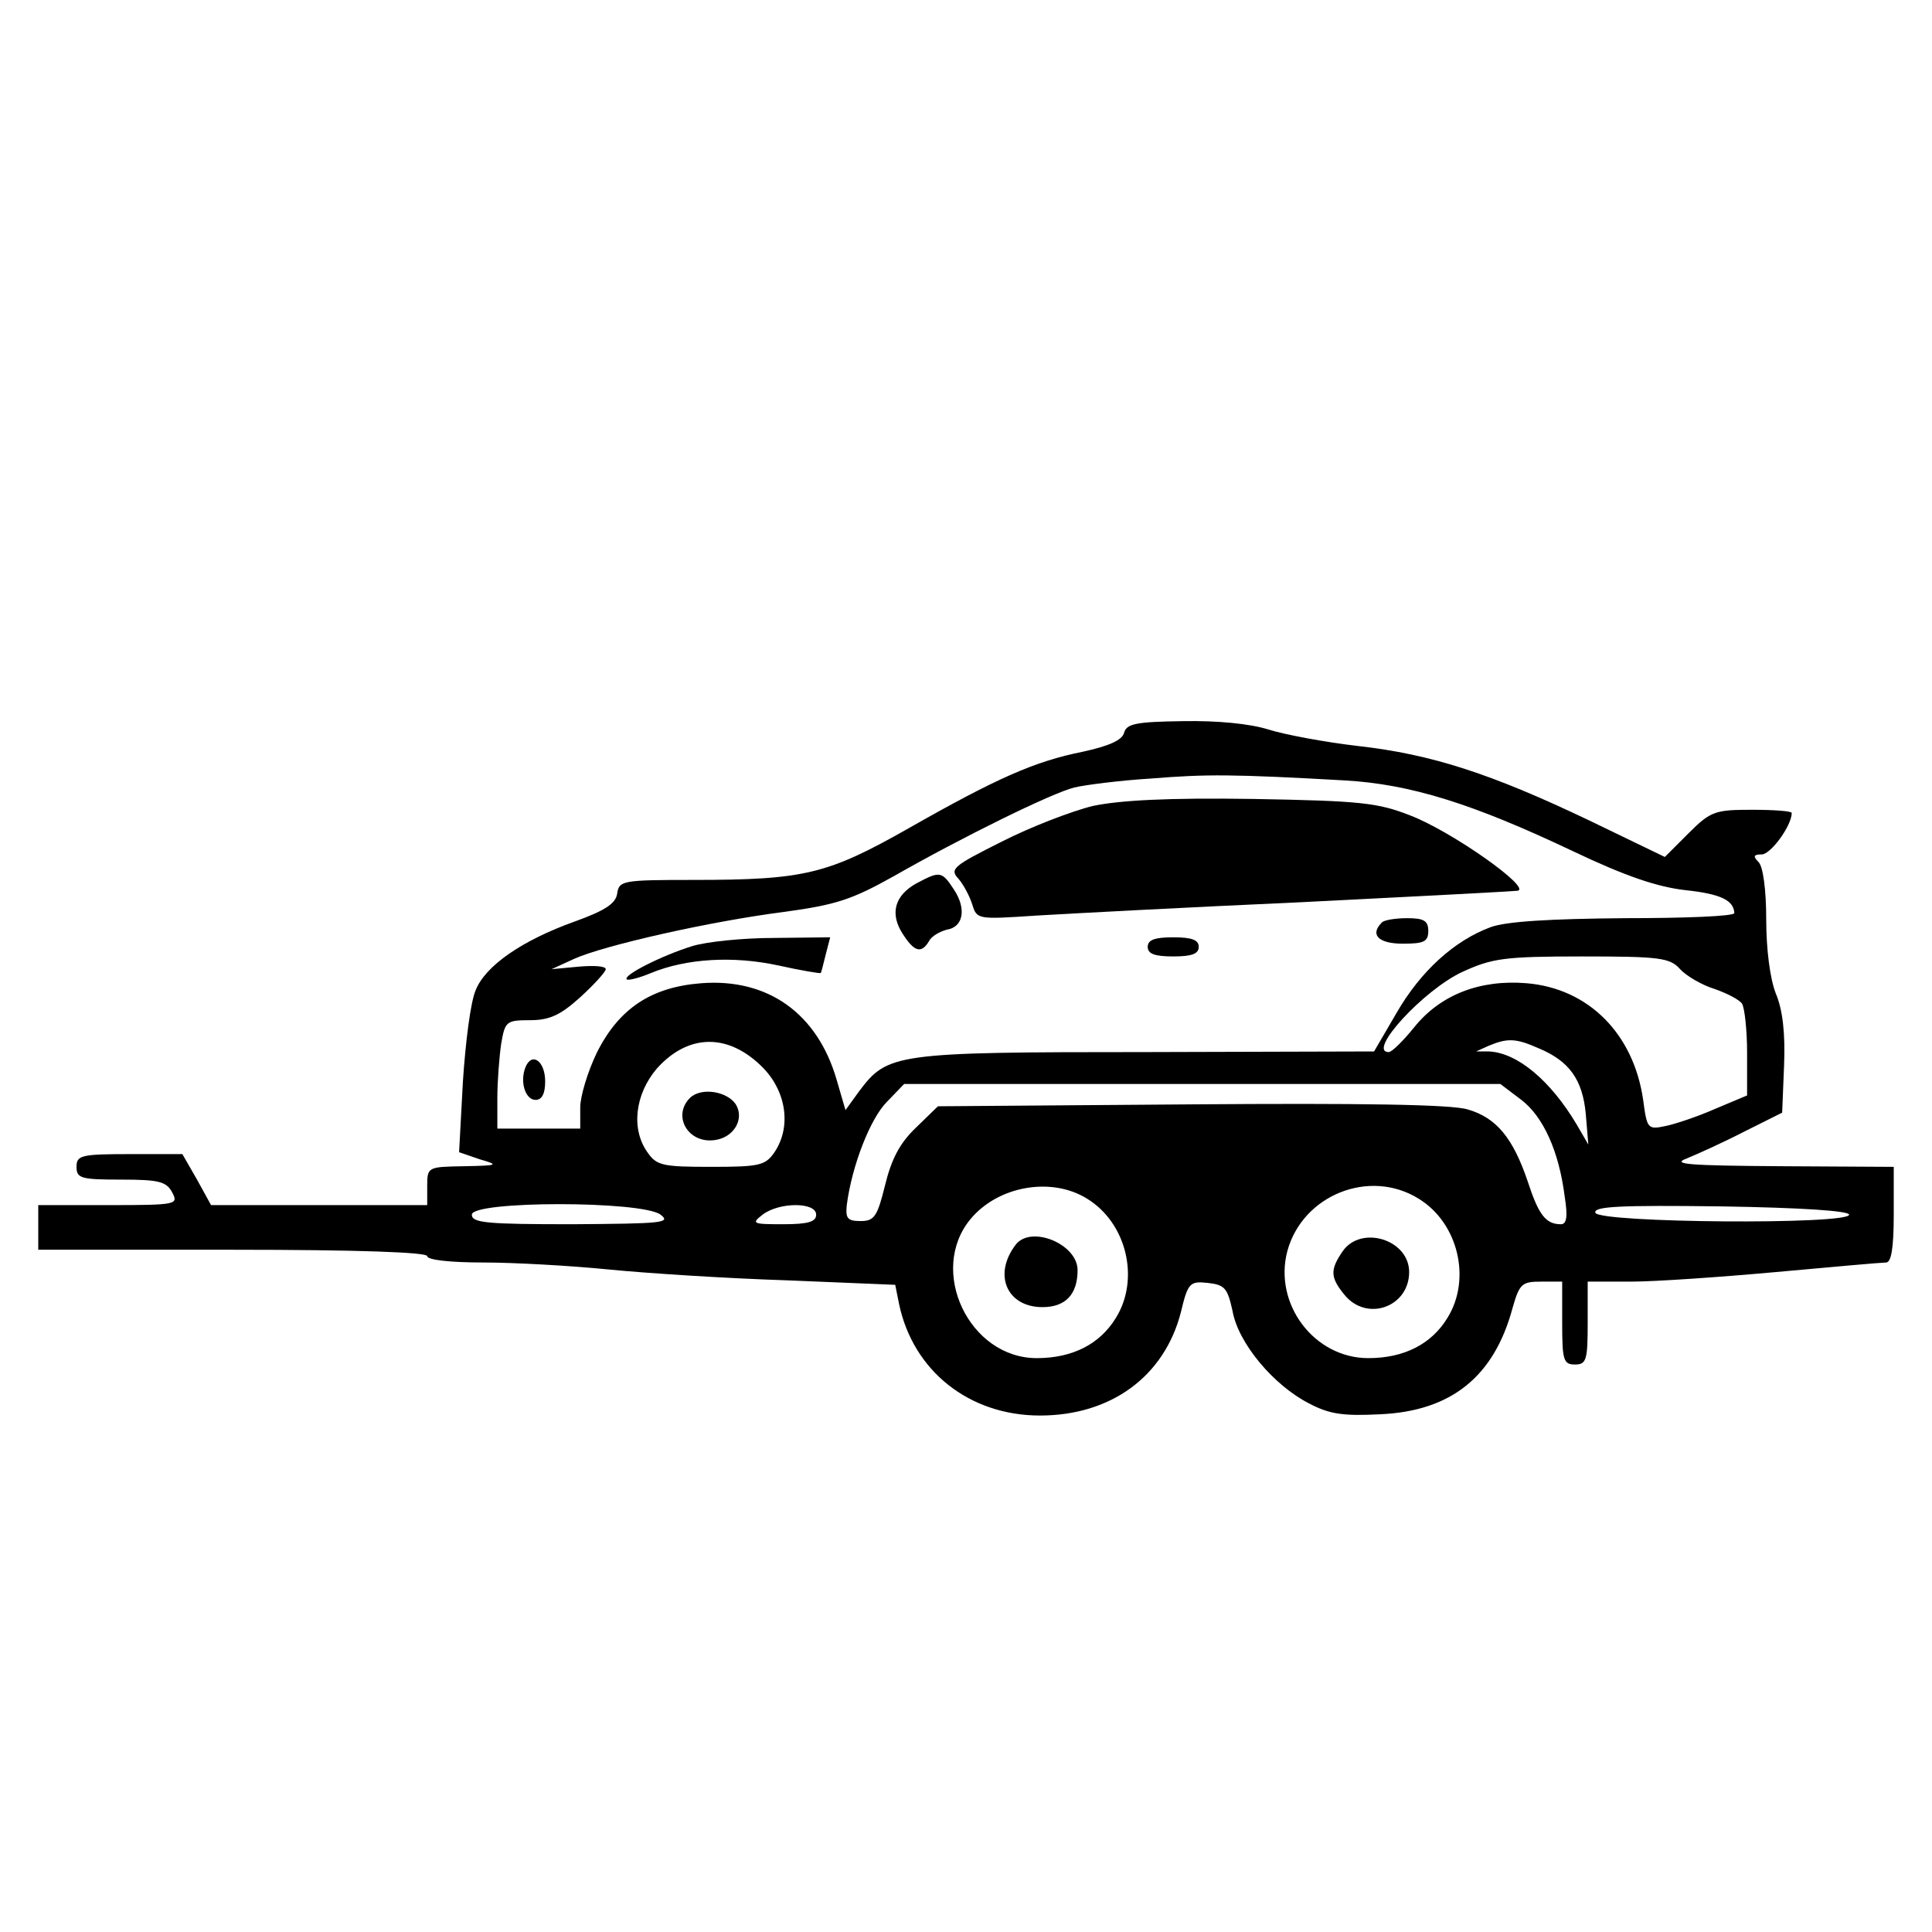 <?xml version="1.0" standalone="no"?>
<!DOCTYPE svg PUBLIC "-//W3C//DTD SVG 20010904//EN"
 "http://www.w3.org/TR/2001/REC-SVG-20010904/DTD/svg10.dtd">
<svg version="1.0" xmlns="http://www.w3.org/2000/svg"
 width="303pt" height="303pt" viewBox="0 0 303 303"
 preserveAspectRatio="xMidYMid meet">
<g transform="translate(0,303) scale(0.1,-0.1)"
fill="#000000" stroke="none">
<path d="M1763 1881 c-3 -12 -24 -21 -65 -30 -75 -15 -134 -41 -273 -120 -127
-72 -163 -81 -337 -81 -111 0 -117 -1 -120 -21 -2 -16 -19 -27 -66 -44 -84
-30 -141 -70 -156 -108 -8 -18 -16 -82 -20 -143 l-6 -111 32 -11 c31 -9 30
-10 -24 -11 -57 -1 -58 -1 -58 -31 l0 -30 -169 0 -170 0 -22 40 -23 40 -83 0
c-76 0 -83 -2 -83 -20 0 -18 7 -20 70 -20 59 0 71 -3 80 -20 10 -19 8 -20
-100 -20 l-110 0 0 -35 0 -35 305 0 c197 0 305 -4 305 -10 0 -6 36 -10 88 -10
48 0 137 -5 197 -11 61 -6 186 -14 280 -17 l169 -7 6 -30 c22 -105 110 -175
221 -175 111 0 195 61 221 162 11 46 14 49 42 46 27 -3 31 -8 39 -44 9 -51 65
-117 120 -145 32 -17 54 -20 112 -17 111 5 178 59 207 166 11 39 15 42 45 42
l33 0 0 -65 c0 -58 2 -65 20 -65 18 0 20 7 20 65 l0 65 68 0 c37 0 139 7 227
15 88 8 166 15 173 15 8 0 12 22 12 75 l0 75 -177 1 c-145 1 -172 3 -148 12
17 7 57 25 90 42 l60 30 3 74 c2 50 -2 87 -13 113 -9 23 -15 69 -15 116 0 47
-5 83 -12 90 -9 9 -8 12 5 12 14 0 47 45 47 65 0 3 -28 5 -62 5 -58 0 -65 -2
-100 -37 l-37 -37 -118 57 c-155 74 -248 104 -363 117 -52 6 -116 18 -141 26
-29 9 -79 14 -134 13 -73 -1 -88 -4 -92 -18z m347 -75 c102 -6 199 -36 357
-111 82 -39 132 -56 176 -61 56 -6 76 -16 77 -36 0 -5 -78 -8 -172 -8 -117 -1
-185 -5 -210 -14 -57 -21 -110 -69 -148 -135 l-35 -60 -358 -1 c-395 0 -405
-2 -450 -62 l-21 -29 -14 48 c-30 103 -107 159 -212 151 -78 -6 -129 -39 -164
-109 -14 -29 -26 -68 -26 -86 l0 -33 -65 0 -65 0 0 48 c0 26 3 64 6 85 6 35 8
37 45 37 31 0 48 8 79 36 22 20 40 40 40 44 0 5 -19 6 -42 4 l-43 -4 35 16
c46 21 213 59 331 74 80 11 105 19 171 56 107 61 247 130 283 139 17 4 71 11
120 14 87 7 127 7 305 -3z m525 -296 c9 -10 34 -25 54 -31 20 -7 39 -17 43
-23 4 -6 8 -41 8 -77 l0 -67 -50 -21 c-27 -12 -63 -24 -78 -27 -28 -6 -29 -4
-35 41 -15 104 -86 175 -183 183 -73 6 -135 -18 -176 -69 -17 -21 -35 -39 -40
-39 -35 0 55 98 116 126 46 21 65 24 187 24 122 0 138 -2 154 -20z m-1437
-156 c36 -38 43 -93 16 -132 -14 -20 -24 -22 -99 -22 -75 0 -85 2 -99 22 -27
37 -20 92 14 132 50 56 114 56 168 0z m1215 32 c48 -20 69 -49 74 -103 l4 -48
-18 31 c-41 69 -93 113 -138 115 l-20 0 20 9 c29 12 42 12 78 -4z m-27 -81
c34 -26 59 -80 68 -152 5 -31 3 -43 -6 -43 -24 0 -35 15 -52 67 -23 68 -49
100 -94 113 -25 8 -170 10 -434 8 l-397 -3 -35 -34 c-25 -24 -38 -49 -48 -90
-12 -49 -17 -56 -38 -56 -21 0 -24 4 -22 25 8 62 37 136 63 162 l27 28 468 0
467 0 33 -25z m-681 -155 c62 -38 83 -126 45 -187 -25 -41 -68 -63 -124 -63
-106 0 -171 137 -104 218 43 52 127 67 183 32z m520 0 c62 -38 83 -126 45
-187 -25 -41 -68 -63 -124 -63 -85 0 -149 85 -127 168 24 88 129 130 206 82z
m-1189 -25 c17 -13 2 -14 -138 -15 -134 0 -158 2 -158 15 0 22 267 22 296 0z
m244 0 c0 -11 -12 -15 -52 -15 -48 0 -50 1 -32 15 26 20 84 20 84 0z m1620 0
c0 -16 -392 -13 -398 3 -3 10 38 12 197 10 126 -2 201 -7 201 -13z"/>
<path d="M1714 1766 c-33 -8 -98 -33 -143 -56 -76 -38 -82 -43 -68 -58 8 -9
18 -28 22 -41 7 -23 9 -23 99 -17 50 3 237 13 416 21 179 9 332 17 340 18 23
4 -103 93 -168 118 -51 20 -77 23 -247 26 -133 2 -208 -2 -251 -11z"/>
<path d="M1438 1645 c-35 -19 -43 -48 -22 -80 18 -28 29 -31 41 -11 4 8 17 15
28 18 26 4 31 33 11 63 -19 29 -22 29 -58 10z"/>
<path d="M2167 1583 c-19 -19 -5 -33 33 -33 33 0 40 3 40 20 0 16 -7 20 -33
20 -19 0 -37 -3 -40 -7z"/>
<path d="M1085 1546 c-48 -15 -109 -46 -102 -52 2 -2 19 2 38 10 56 23 129 27
199 12 36 -8 66 -13 67 -12 1 0 4 13 8 29 l7 27 -88 -1 c-49 0 -107 -6 -129
-13z"/>
<path d="M1800 1545 c0 -11 11 -15 40 -15 29 0 40 4 40 15 0 11 -11 15 -40 15
-29 0 -40 -4 -40 -15z"/>
<path d="M824 1356 c-9 -23 0 -51 16 -51 10 0 15 10 15 29 0 32 -21 47 -31 22z"/>
<path d="M1082 1308 c-28 -28 -3 -72 39 -66 30 4 47 33 33 56 -14 21 -55 27
-72 10z"/>
<path d="M1593 1078 c-36 -47 -14 -98 42 -98 36 0 55 20 55 58 0 41 -73 71
-97 40z"/>
<path d="M2106 1068 c-20 -29 -20 -41 2 -68 35 -44 102 -20 102 35 0 51 -75
74 -104 33z"/>
</g>
</svg>
